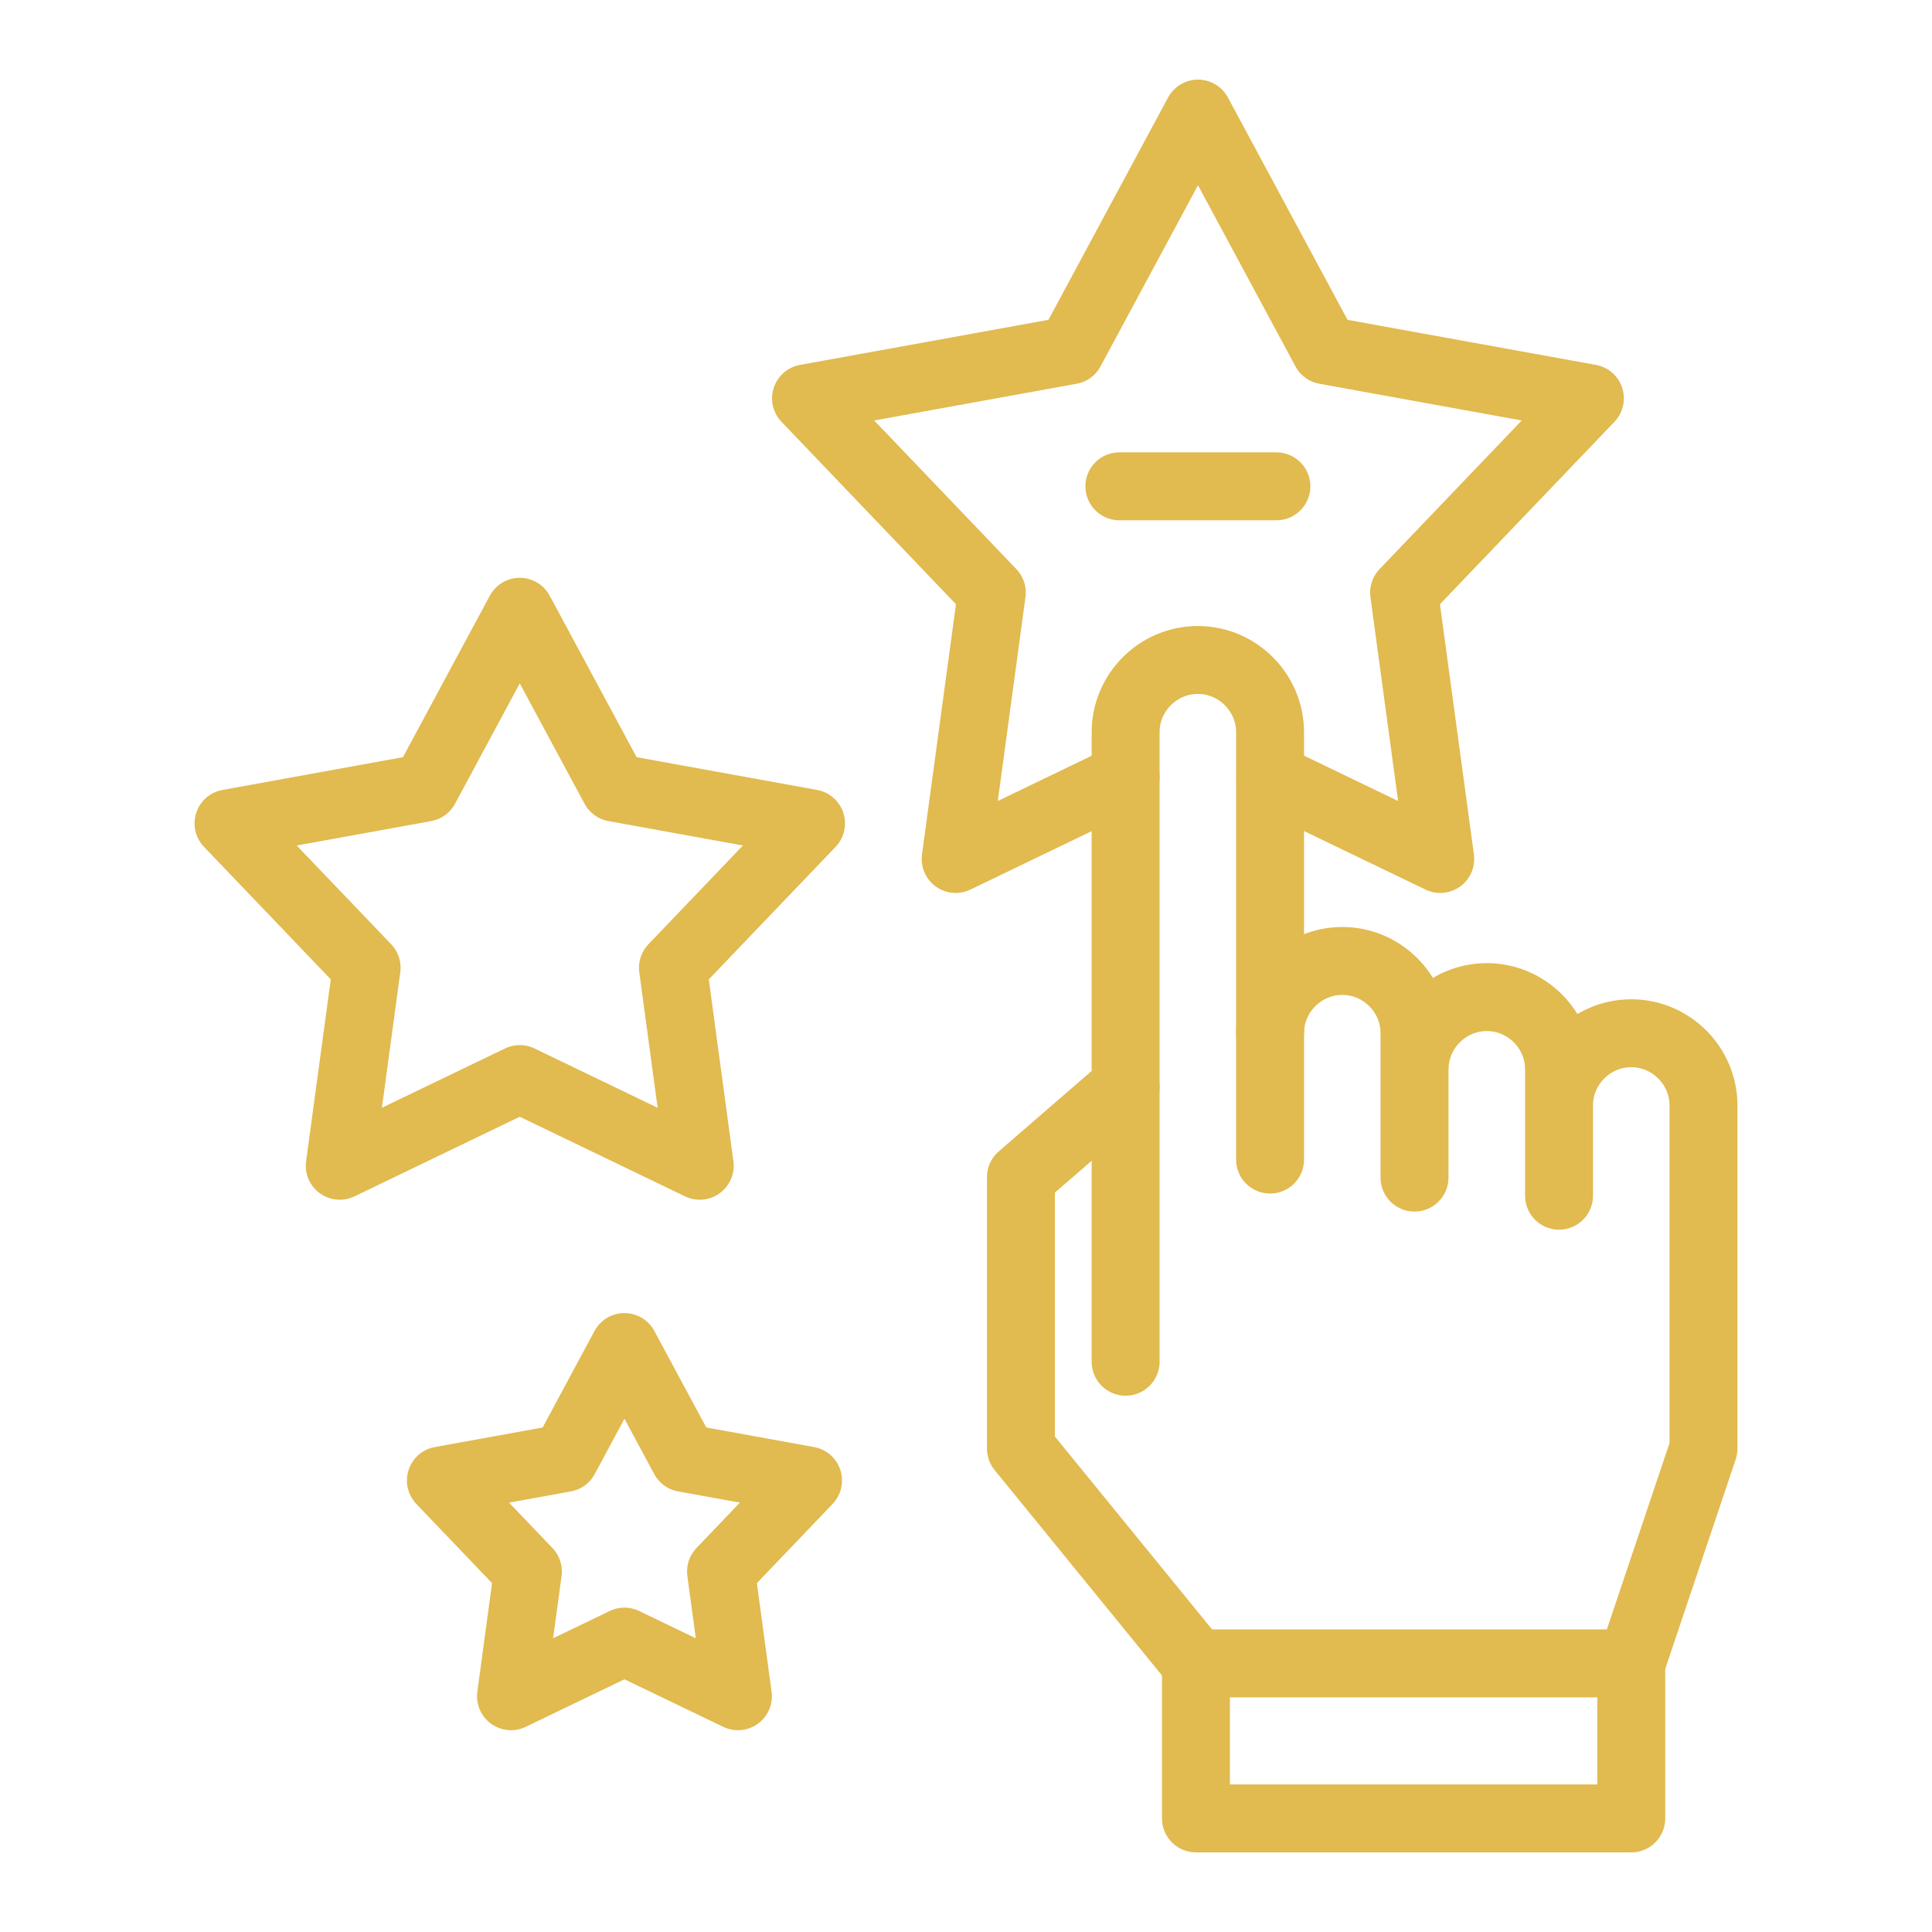 <?xml version="1.0" encoding="UTF-8"?>
<svg id="Layer_2" data-name="Layer 2" xmlns="http://www.w3.org/2000/svg" viewBox="0 0 256 256">
  <defs>
    <style>
      .cls-1 {
        fill: none;
        stroke: #e1ba50;
        stroke-linecap: round;
        stroke-linejoin: round;
        stroke-width: 9px;
      }
    </style>
  </defs>
  <path class="cls-1" d="M149.15,102.97l-22.52,10.85,4.79-35.3-24.62-25.74,16.16-2.93,6.83-1.24,12.07-2.19,16.88-31.37,16.88,31.37,35.05,6.36-24.62,25.74,4.79,35.3-22.52-10.85"/>
  <polygon class="cls-1" points="68.87 81.06 81.42 104.37 107.47 109.1 89.17 128.23 92.72 154.47 68.87 142.98 45.02 154.47 48.58 128.23 30.28 109.1 56.33 104.37 68.87 81.06"/>
  <polygon class="cls-1" points="82.74 178.49 90.65 193.19 107.07 196.17 95.54 208.23 97.78 224.76 82.74 217.52 67.71 224.76 69.95 208.23 58.42 196.17 74.84 193.19 82.74 178.49"/>
  <path class="cls-1" d="M149.15,180.44v-83.42c0-5.26,4.31-9.57,9.57-9.57s9.57,4.31,9.57,9.57v56.63"/>
  <path class="cls-1" d="M168.29,136.9c0-5.26,4.31-9.57,9.57-9.57s9.57,4.31,9.57,9.57v19.14M206.58,146.48c0-5.26,4.31-9.57,9.57-9.57s9.57,4.31,9.57,9.57v45.47l-9.57,28.46h-57.68l-23.19-28.46v-35.98l13.87-12.01M206.58,158.44v-16.75c0-5.26-4.31-9.57-9.57-9.57s-9.57,4.31-9.57,9.57"/>
  <path class="cls-1" d="M158.47,220.41v20.54h57.68v-20.54"/>
  <path class="cls-1" d="M148.32,64.44h20.81"/>
</svg>